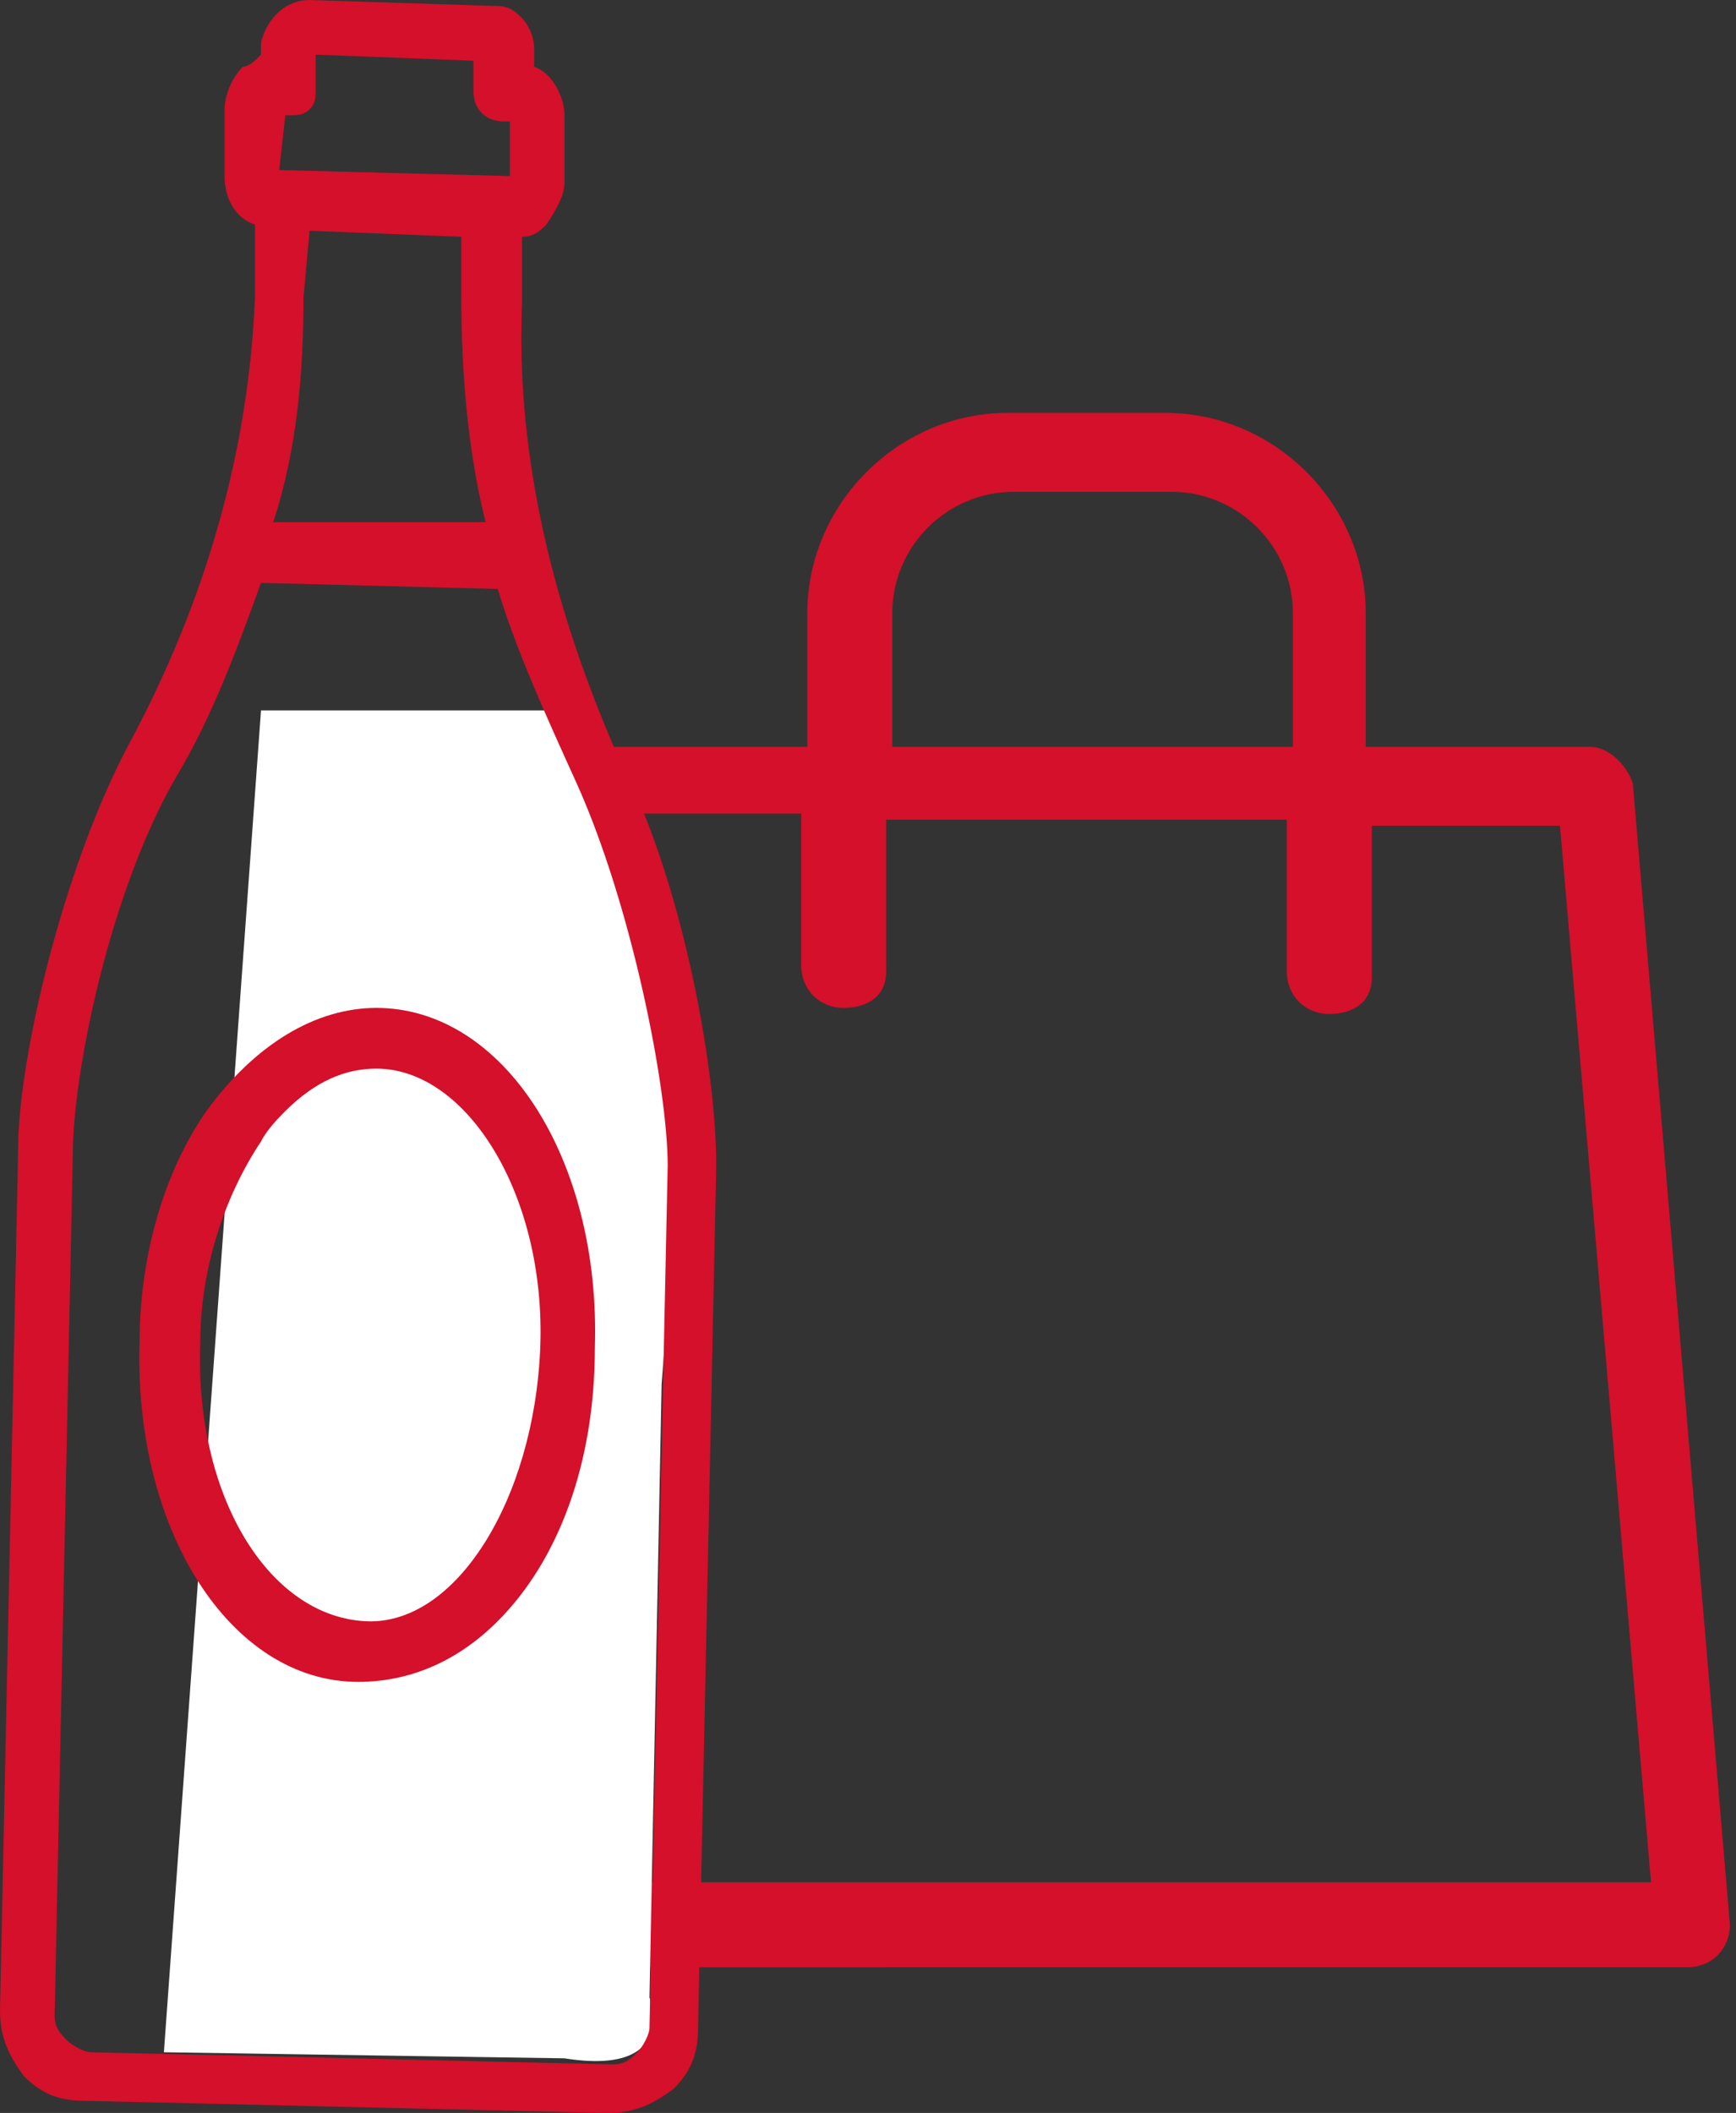 <?xml version="1.0" encoding="utf-8"?>
<!-- Generator: Adobe Illustrator 26.0.3, SVG Export Plug-In . SVG Version: 6.00 Build 0)  -->
<svg version="1.1" id="Calque_1" xmlns="http://www.w3.org/2000/svg" xmlns:xlink="http://www.w3.org/1999/xlink" x="0px" y="0px"
	 viewBox="0 0 28.6 34.8" style="enable-background:new 0 0 28.6 34.8;" xml:space="preserve">
<rect x="0" y="0" width="28.6" height="34.8" fill="#333333" stroke="none"/>
<style type="text/css">
	.st0{fill:#D4102A;}
	.st1{fill:#FFFFFF;}
</style>
<path class="st0" d="M16.7,8.1c-1.1,0-2,0.9-2,2v2.2h6.6v-2.2c0-1.1-0.9-2-2-2H16.7z M8.8,31h18.4l-1.5-17.4h-3.1v2.5
	c0,0.4-0.3,0.6-0.7,0.6h0c-0.4,0-0.7-0.3-0.7-0.7v-2.5h-6.6v2.5c0,0.4-0.3,0.6-0.7,0.6h0c-0.4,0-0.7-0.3-0.7-0.7v-2.5h-3.1L8.8,31z
	 M8,32.3c-0.2,0-0.4-0.1-0.5-0.2c-0.1-0.1-0.2-0.3-0.2-0.5L9,12.9c0-0.3,0.3-0.6,0.6-0.6l3.7,0v-2.2c0-1.8,1.5-3.3,3.3-3.3h2.6
	c1.8,0,3.3,1.5,3.3,3.3v2.2h3.7c0.3,0,0.6,0.3,0.7,0.6l1.6,18.8c0,0.4-0.3,0.7-0.7,0.7H8z"/>
<path class="st1" d="M4.3,11.7H9c0,0,1,1.6,1.8,5.2c0,0,0.5,0.9,0.1,5.9l-0.2,10.1c0,0,0.5,1.3-1.4,1l-6.6-0.1L4.3,11.7z"/>
<path class="st0" d="M5.1,3.8l2.5,0.1l0,1c0,1.2,0.1,2.5,0.4,3.7L4.5,8.6C4.9,7.4,5,6.1,5,4.9L5.1,3.8z M4.7,1.9L4.7,1.9
	c0.2,0,0.3,0,0.4-0.1c0.1-0.1,0.1-0.2,0.1-0.3V0.9L7.8,1l0,0.5C7.8,1.8,8,2,8.3,2h0.1l0,0.9L4.6,2.8L4.7,1.9z M9.5,12.9
	c0.9,2,1.5,5,1.5,6.3l-0.3,14.2c0,0.1-0.1,0.3-0.2,0.4c-0.1,0.1-0.2,0.2-0.4,0.2l-8.6-0.2c-0.1,0-0.3-0.1-0.4-0.2s-0.2-0.2-0.2-0.4
	L1.2,19c0-1.3,0.6-4.3,1.7-6.2c0.6-1,1-2.1,1.4-3.2l3.9,0.1C8.5,10.7,9,11.8,9.5,12.9 M2.1,12.3c-1.1,2.1-1.8,5.2-1.8,6.6L0,33.1
	c0,0.4,0.1,0.7,0.4,1.1c0.3,0.3,0.6,0.4,1,0.4l8.6,0.2c0.4,0,0.7-0.1,1.1-0.4l0,0c0.3-0.3,0.4-0.6,0.4-1l0.3-14.2
	c0-1.7-0.6-4.8-1.6-6.7C9.1,10,8.5,7.5,8.6,5l0-1.1c0.2,0,0.3-0.1,0.4-0.2C9.2,3.4,9.3,3.2,9.3,3l0-1.1c0-0.3-0.2-0.7-0.5-0.8l0-0.3
	c0-0.2-0.1-0.4-0.2-0.5C8.5,0.2,8.4,0.1,8.2,0.1L5.1,0C4.7,0,4.4,0.3,4.3,0.7l0,0.2C4.2,1,4.1,1.1,4,1.1C3.8,1.3,3.7,1.6,3.7,1.8
	l0,1.1c0,0.4,0.2,0.7,0.5,0.8l0,1.2C4.1,7.4,3.4,9.9,2.1,12.3"/>
<path class="st0" d="M8.9,22.2c-0.1,2.5-1.4,4.6-2.9,4.5c-1.6-0.1-2.8-2.1-2.7-4.6c0-1.2,0.4-2.4,1-3.3c0.1-0.2,0.3-0.4,0.4-0.5
	c0.5-0.5,1-0.7,1.5-0.7C7.7,17.6,9,19.7,8.9,22.2 M3.4,18.3c-0.7,1-1.1,2.4-1.1,3.8c-0.1,3.1,1.5,5.6,3.6,5.6c0.8,0,1.6-0.3,2.3-1
	c1-1,1.6-2.6,1.6-4.5c0.1-3.1-1.5-5.6-3.6-5.6C5.2,16.6,4.2,17.2,3.4,18.3"/>
</svg>
